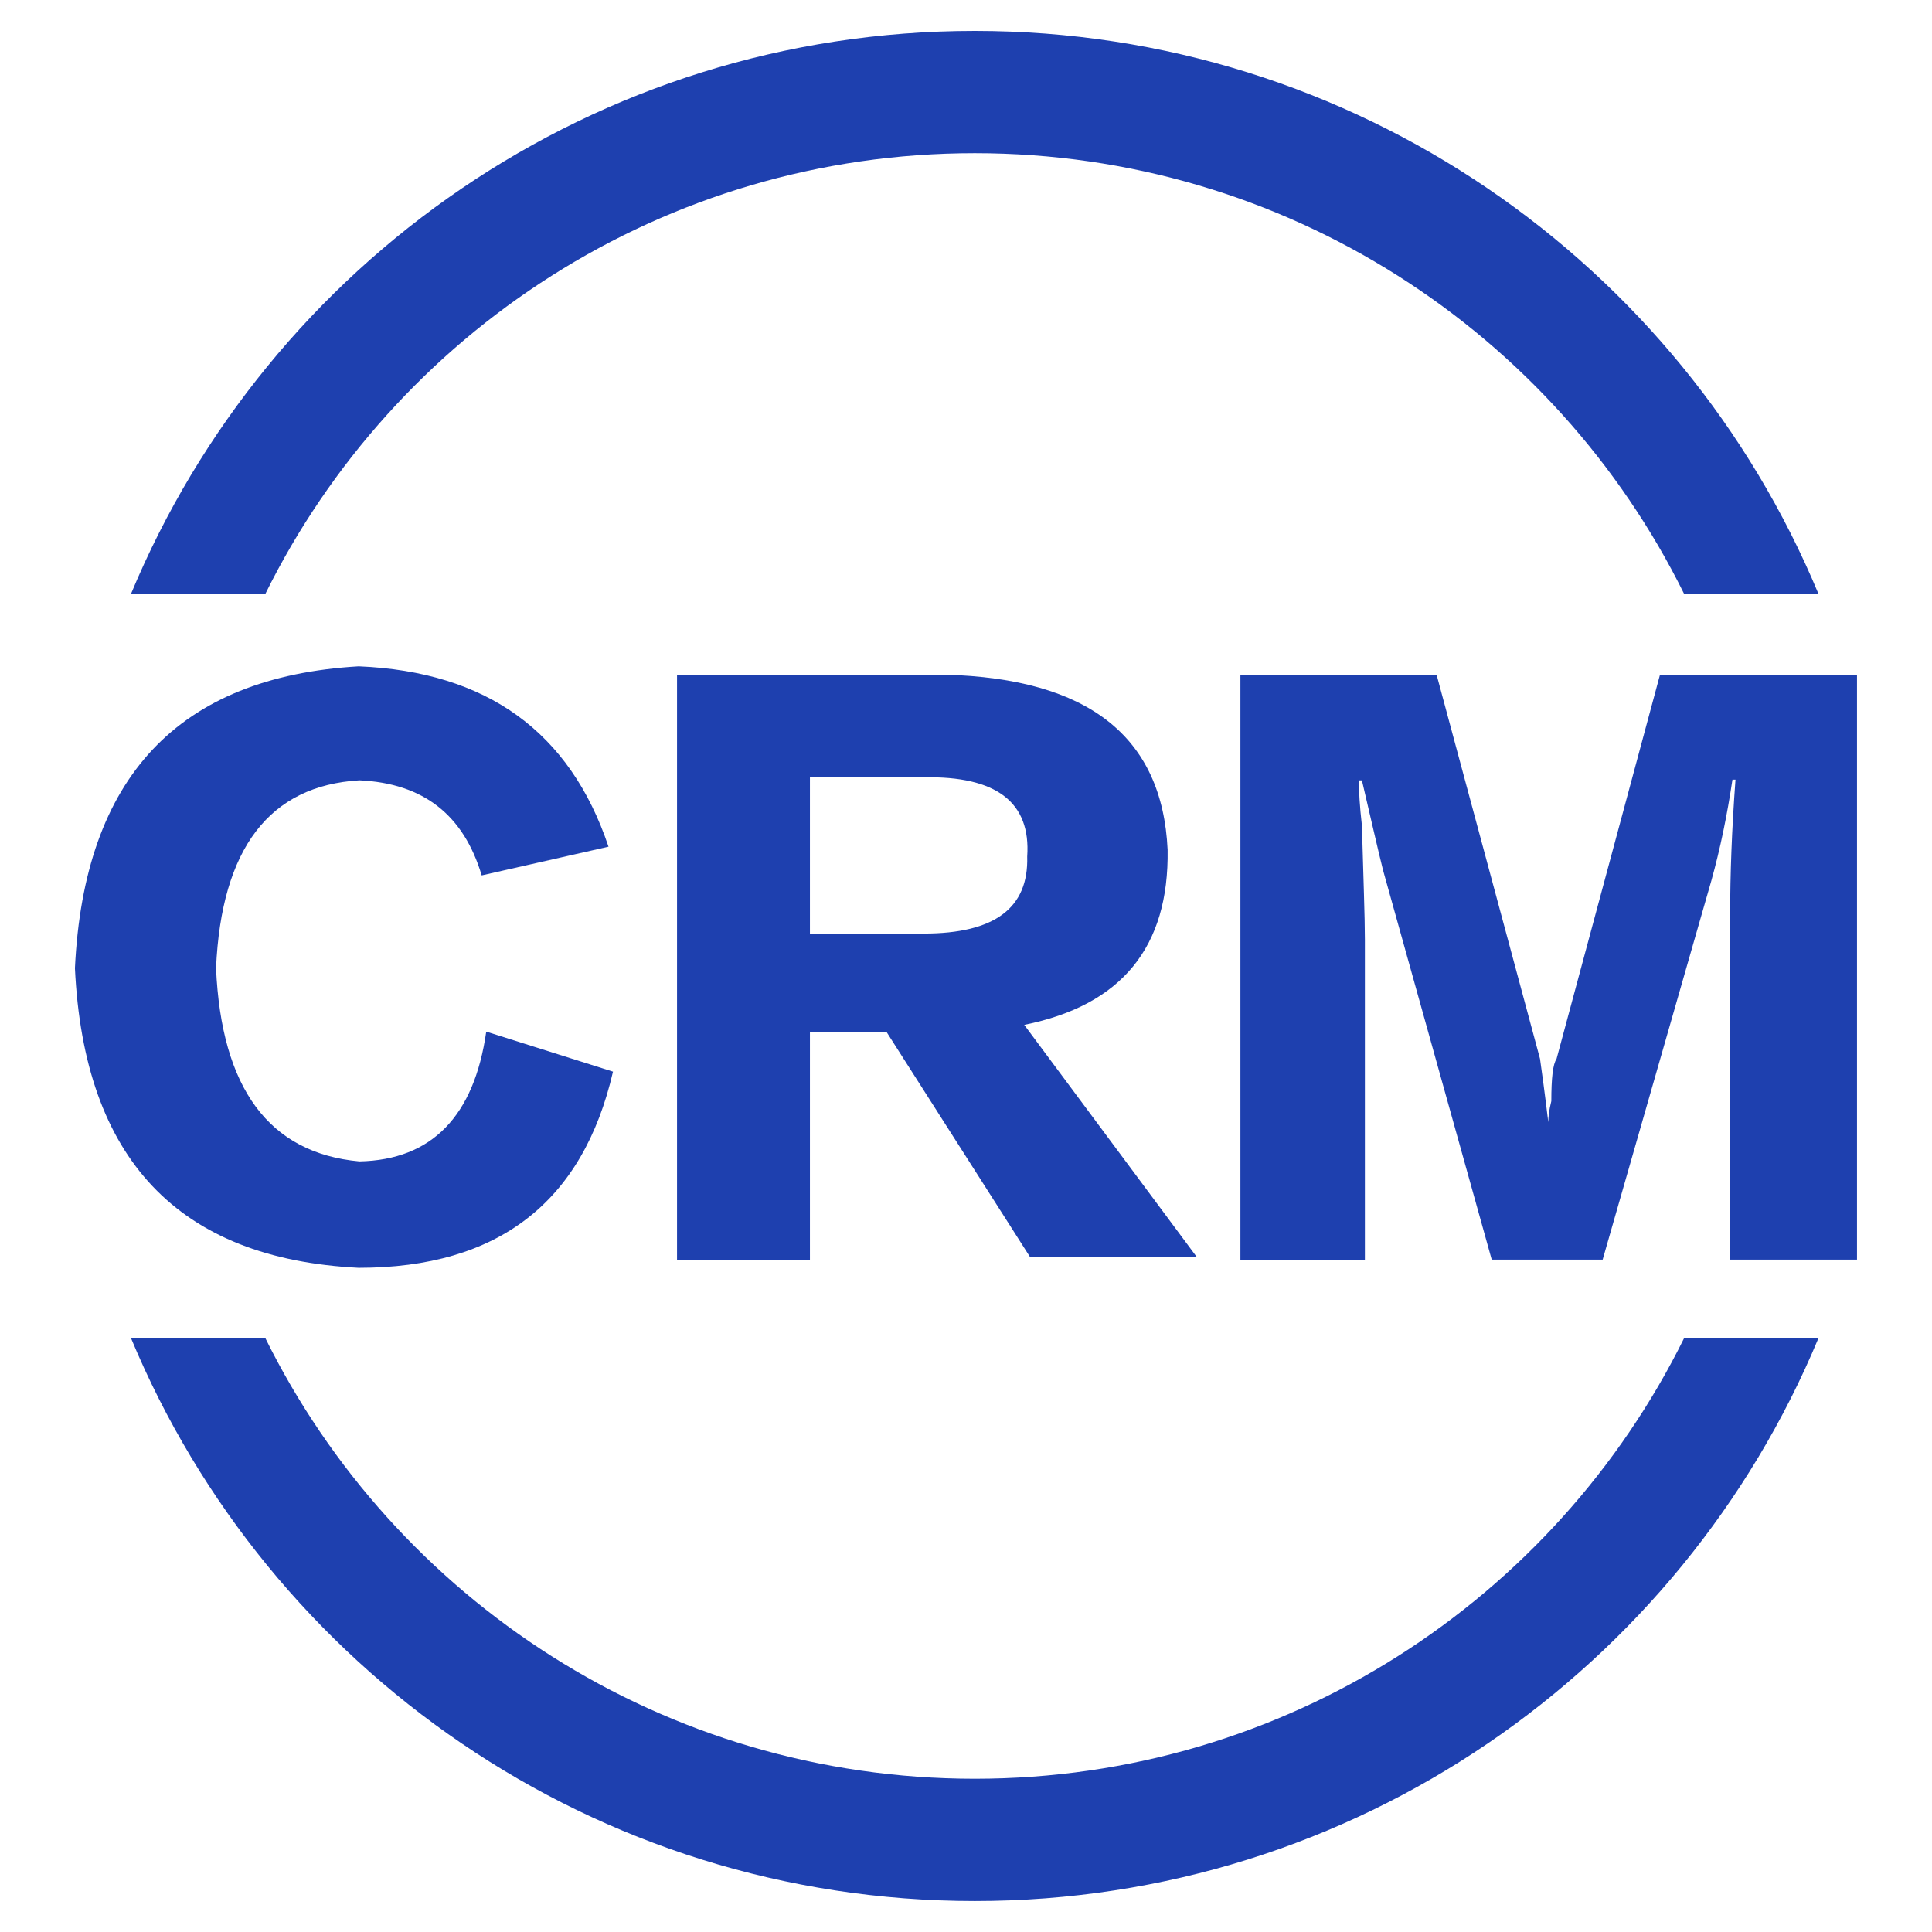 <?xml version="1.0" encoding="UTF-8"?> <svg xmlns="http://www.w3.org/2000/svg" width="28" height="28" viewBox="0 0 28 28" fill="none"><path d="M24.408 19.392C22.538 23.176 18.633 25.779 14.127 25.779C9.62 25.779 5.716 23.176 3.845 19.392H1.898C3.889 24.182 8.614 27.551 14.127 27.551C19.639 27.551 24.364 24.182 26.355 19.392H24.408Z" fill="#1E40AF"></path><path d="M24.408 8.608C22.538 4.823 18.633 2.22 14.127 2.22C9.62 2.22 5.716 4.823 3.845 8.608H1.898C3.889 3.817 8.614 0.448 14.127 0.448C19.639 0.448 24.364 3.817 26.355 8.608H24.408Z" fill="#1E40AF"></path><path d="M8.819 12.271L6.981 12.687C6.719 11.812 6.139 11.352 5.209 11.309C3.908 11.385 3.208 12.293 3.131 14.032C3.208 15.771 3.897 16.712 5.209 16.832C6.259 16.81 6.872 16.176 7.047 14.951L8.884 15.531C8.447 17.423 7.222 18.374 5.198 18.374C2.584 18.243 1.217 16.799 1.086 14.032C1.217 11.265 2.584 9.81 5.198 9.657C7.058 9.734 8.261 10.609 8.819 12.271Z" fill="#1E40AF"></path><path d="M17.348 18.222H14.931L12.853 14.963H11.738V18.266H9.812V9.778H13.695C15.773 9.833 16.845 10.675 16.922 12.316C16.944 13.727 16.255 14.569 14.844 14.853L17.348 18.222ZM13.389 11.266H11.738V13.53H13.389C14.417 13.53 14.909 13.158 14.887 12.414C14.942 11.627 14.439 11.244 13.389 11.266Z" fill="#1E40AF"></path><path d="M26.913 18.255H25.075V13.224C25.075 12.688 25.097 12.042 25.152 11.299H25.108C25.031 11.813 24.933 12.294 24.802 12.764L23.227 18.255H21.619L20.044 12.611C19.967 12.305 19.869 11.867 19.738 11.31H19.694C19.694 11.463 19.705 11.681 19.738 11.966C19.759 12.731 19.781 13.289 19.781 13.617V18.266H17.977V9.778H20.82L22.319 15.345C22.341 15.499 22.384 15.805 22.439 16.264C22.439 16.188 22.45 16.089 22.483 15.958C22.483 15.63 22.505 15.422 22.559 15.345L24.058 9.778H26.913V18.255Z" fill="#1E40AF"></path></svg> 